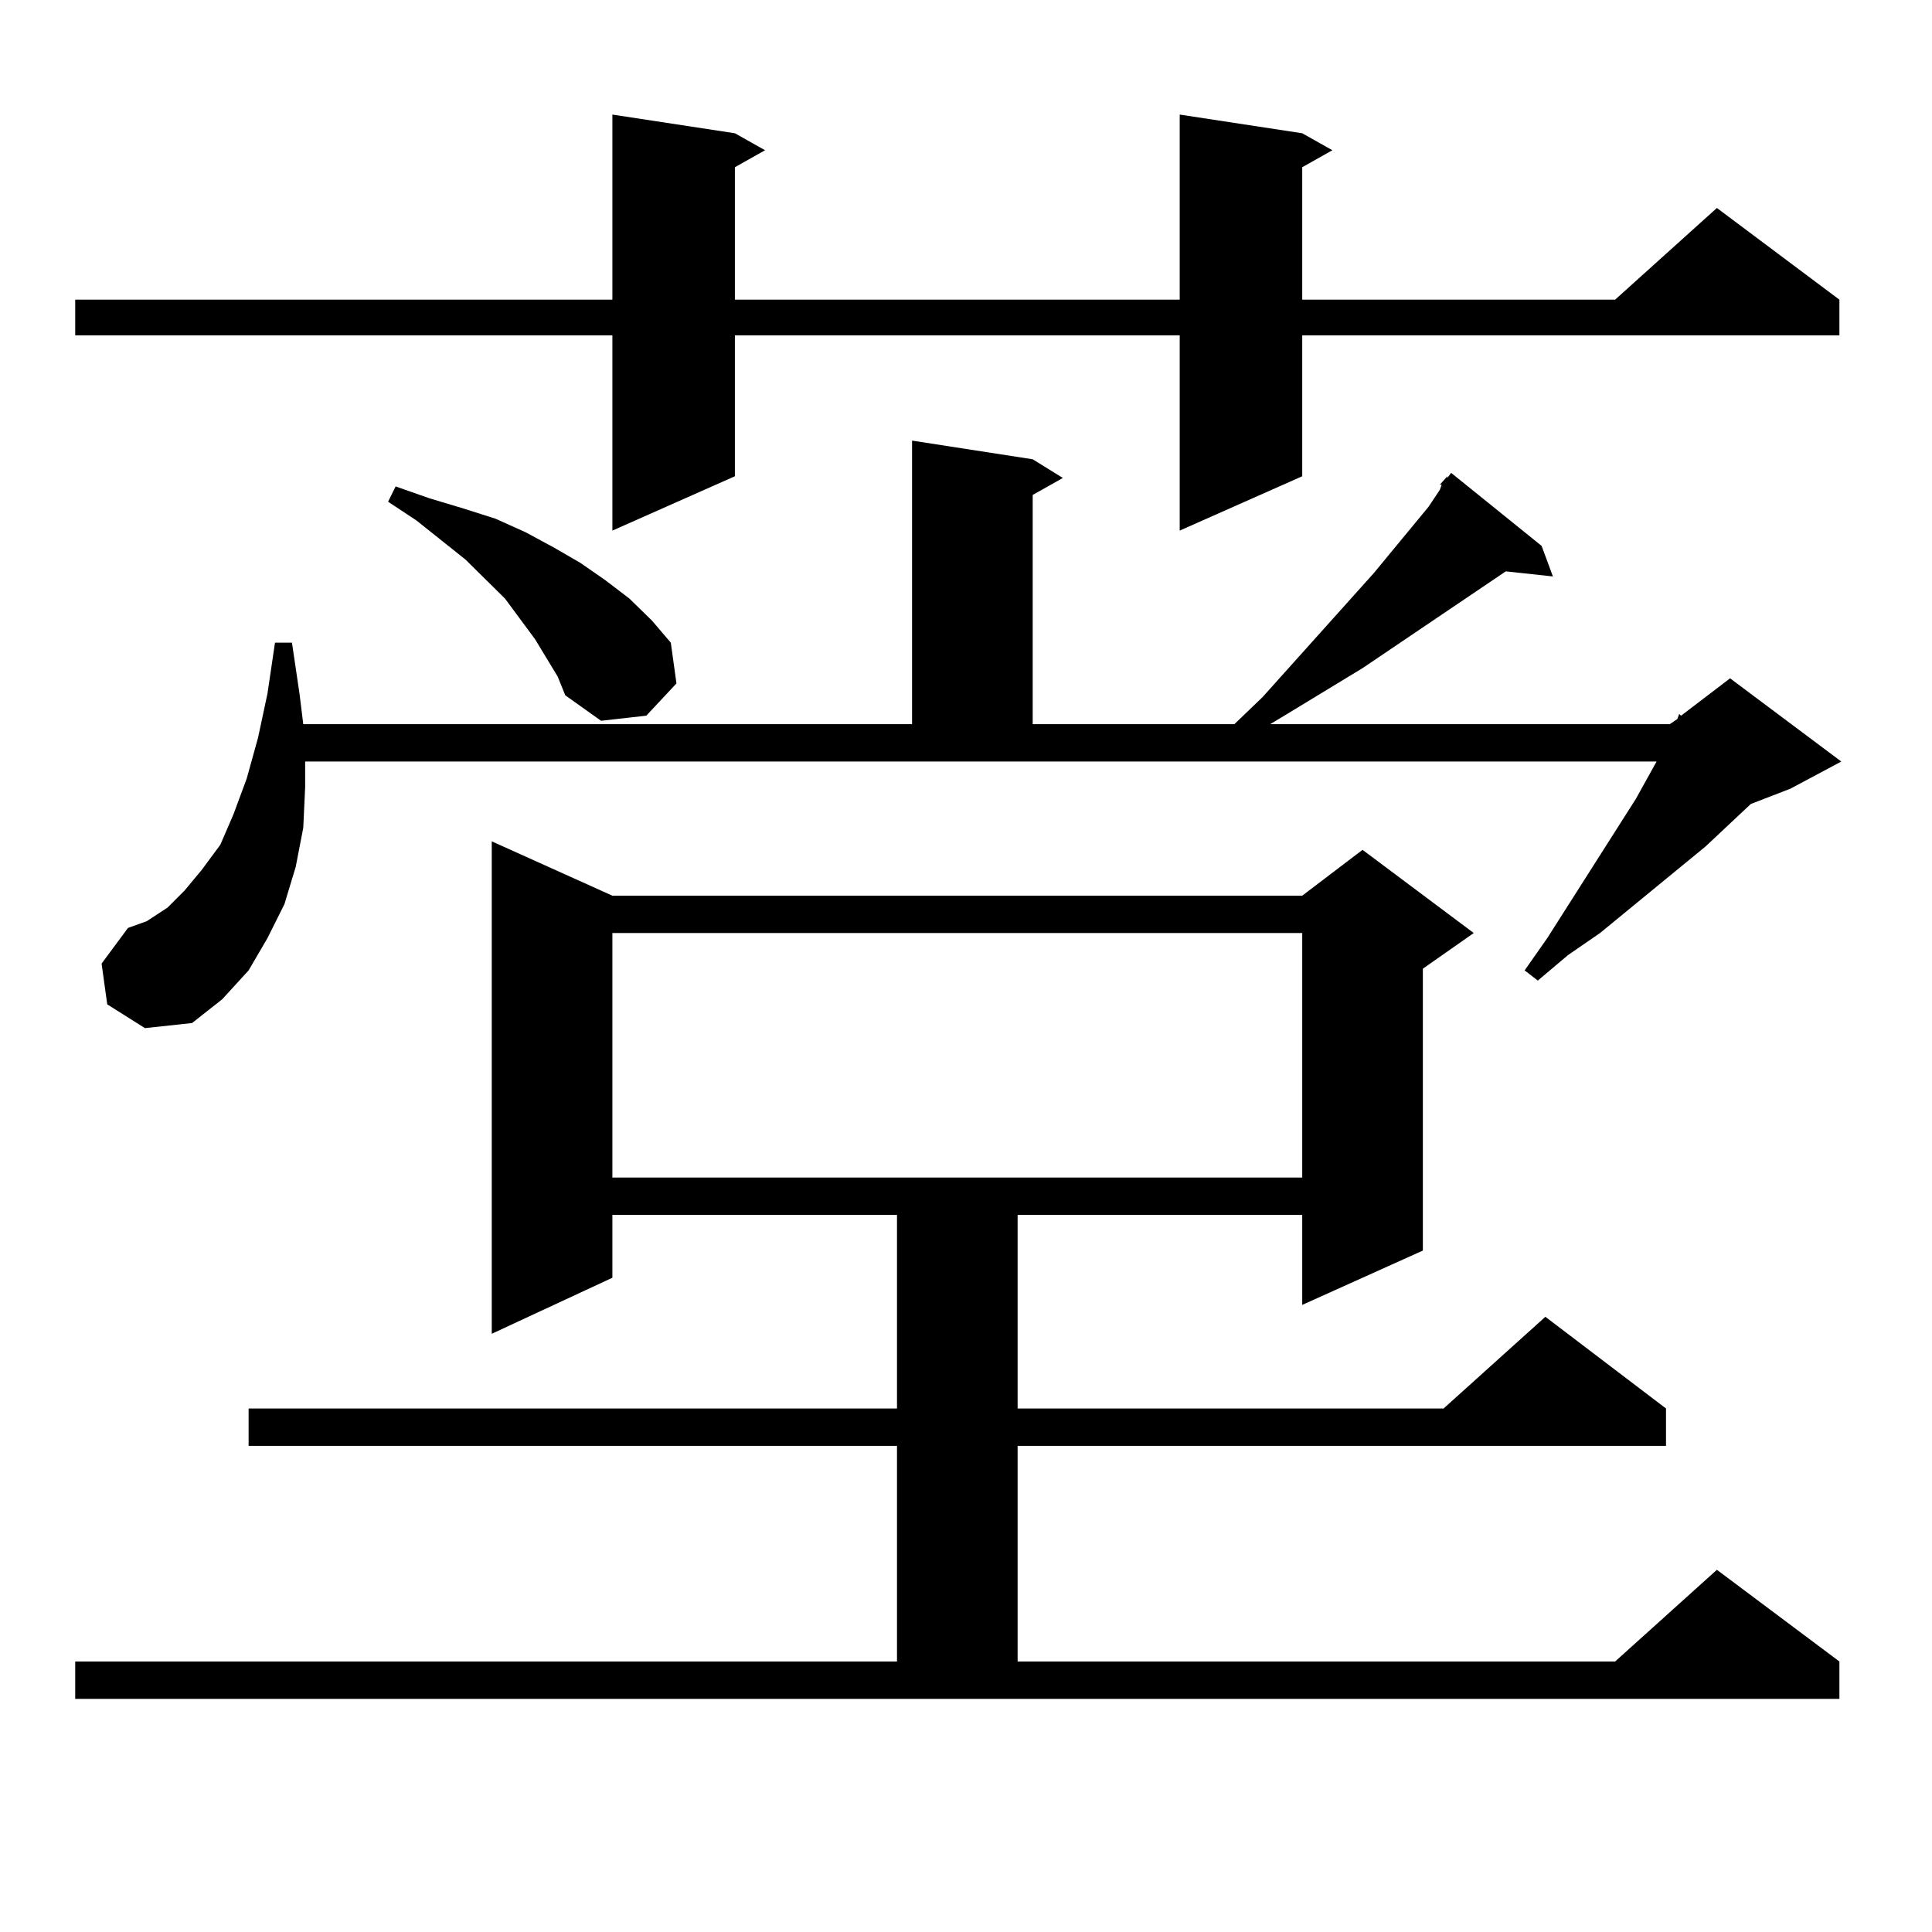 <?xml version="1.0" encoding="utf-8"?>
<!-- Generator: Adobe Illustrator 16.0.0, SVG Export Plug-In . SVG Version: 6.00 Build 0)  -->
<!DOCTYPE svg PUBLIC "-//W3C//DTD SVG 1.1//EN" "http://www.w3.org/Graphics/SVG/1.1/DTD/svg11.dtd">
<svg version="1.1" id="图层_1" xmlns="http://www.w3.org/2000/svg" xmlns:xlink="http://www.w3.org/1999/xlink" x="0px" y="0px"
	 width="1000px" height="1000px" viewBox="0 0 1000 1000" enable-background="new 0 0 1000 1000" xml:space="preserve">
<path d="M674.032,68.973l15.609,8.789l-15.609,8.789v68.555h161.947l52.682-47.461l63.413,47.461v18.457H674.032v72.949
	l-63.413,28.125V173.563H380.381v72.949l-63.413,28.125V173.563H38.926v-18.457h278.042V59.305l63.413,9.668l15.609,8.789
	l-15.609,8.789v68.555h230.238V59.305L674.032,68.973z M38.926,859.988h425.355V748.367H128.68v-19.336h335.602V628.836H316.968
	v32.52l-62.438,29.004V435.477l62.438,28.125h357.064l31.219-23.73l57.56,43.066l-26.341,18.457v145.898l-62.438,28.125v-46.582
	H526.719v100.195h220.482l52.682-47.461l62.438,47.461v19.336H526.719v111.621h309.261l52.682-47.461l63.413,47.461v19.336H38.926
	V859.988z M745.25,250.906l3.902-4.395v0.879l1.951-2.637l46.828,37.793l5.854,15.82l-24.39-2.637l-74.145,50.098l-41.95,25.488
	l-5.854,3.516h206.824l3.902-2.637l0.976-2.637l0.976,0.879l25.365-19.336l57.56,43.066l-26.341,14.063l-20.487,7.91l-23.414,21.973
	l-54.633,44.824l-16.585,11.426l-15.609,13.184l-6.829-5.273l11.707-16.699l45.853-72.07l10.731-19.336H157.947v13.184
	l-0.976,21.094l-3.902,20.215l-5.854,19.336l-8.78,17.578l-9.756,16.699l-13.658,14.941L99.412,529.52l-24.39,2.637l-19.512-12.305
	l-2.927-21.094l13.658-18.457l9.756-3.516l10.731-7.031l8.78-8.789l8.78-10.547l9.756-13.184l6.829-15.82l6.829-18.457l5.854-21.094
	l4.878-22.852l3.902-26.367h8.78l3.902,26.367l1.951,15.82h315.114V228.055l62.438,9.668l15.609,9.668l-15.609,8.789v118.652
	h104.388l14.634-14.063l57.56-64.16l28.292-34.277l5.854-8.789l0.976-2.637H745.25z M282.822,340.555l-5.854-9.668l-15.609-21.094
	l-20.487-20.215l-25.365-20.215l-14.634-9.668l3.902-7.91l17.561,6.152l17.561,5.273l16.585,5.273l15.609,7.031l14.634,7.91
	l13.658,7.91l12.683,8.789l12.683,9.668l11.707,11.426l9.756,11.426l2.927,21.094l-15.609,16.699l-23.414,2.637l-18.536-13.184
	l-3.902-9.668L282.822,340.555z M316.968,482.938V609.5h357.064V482.938H316.968z"/>
</svg>
